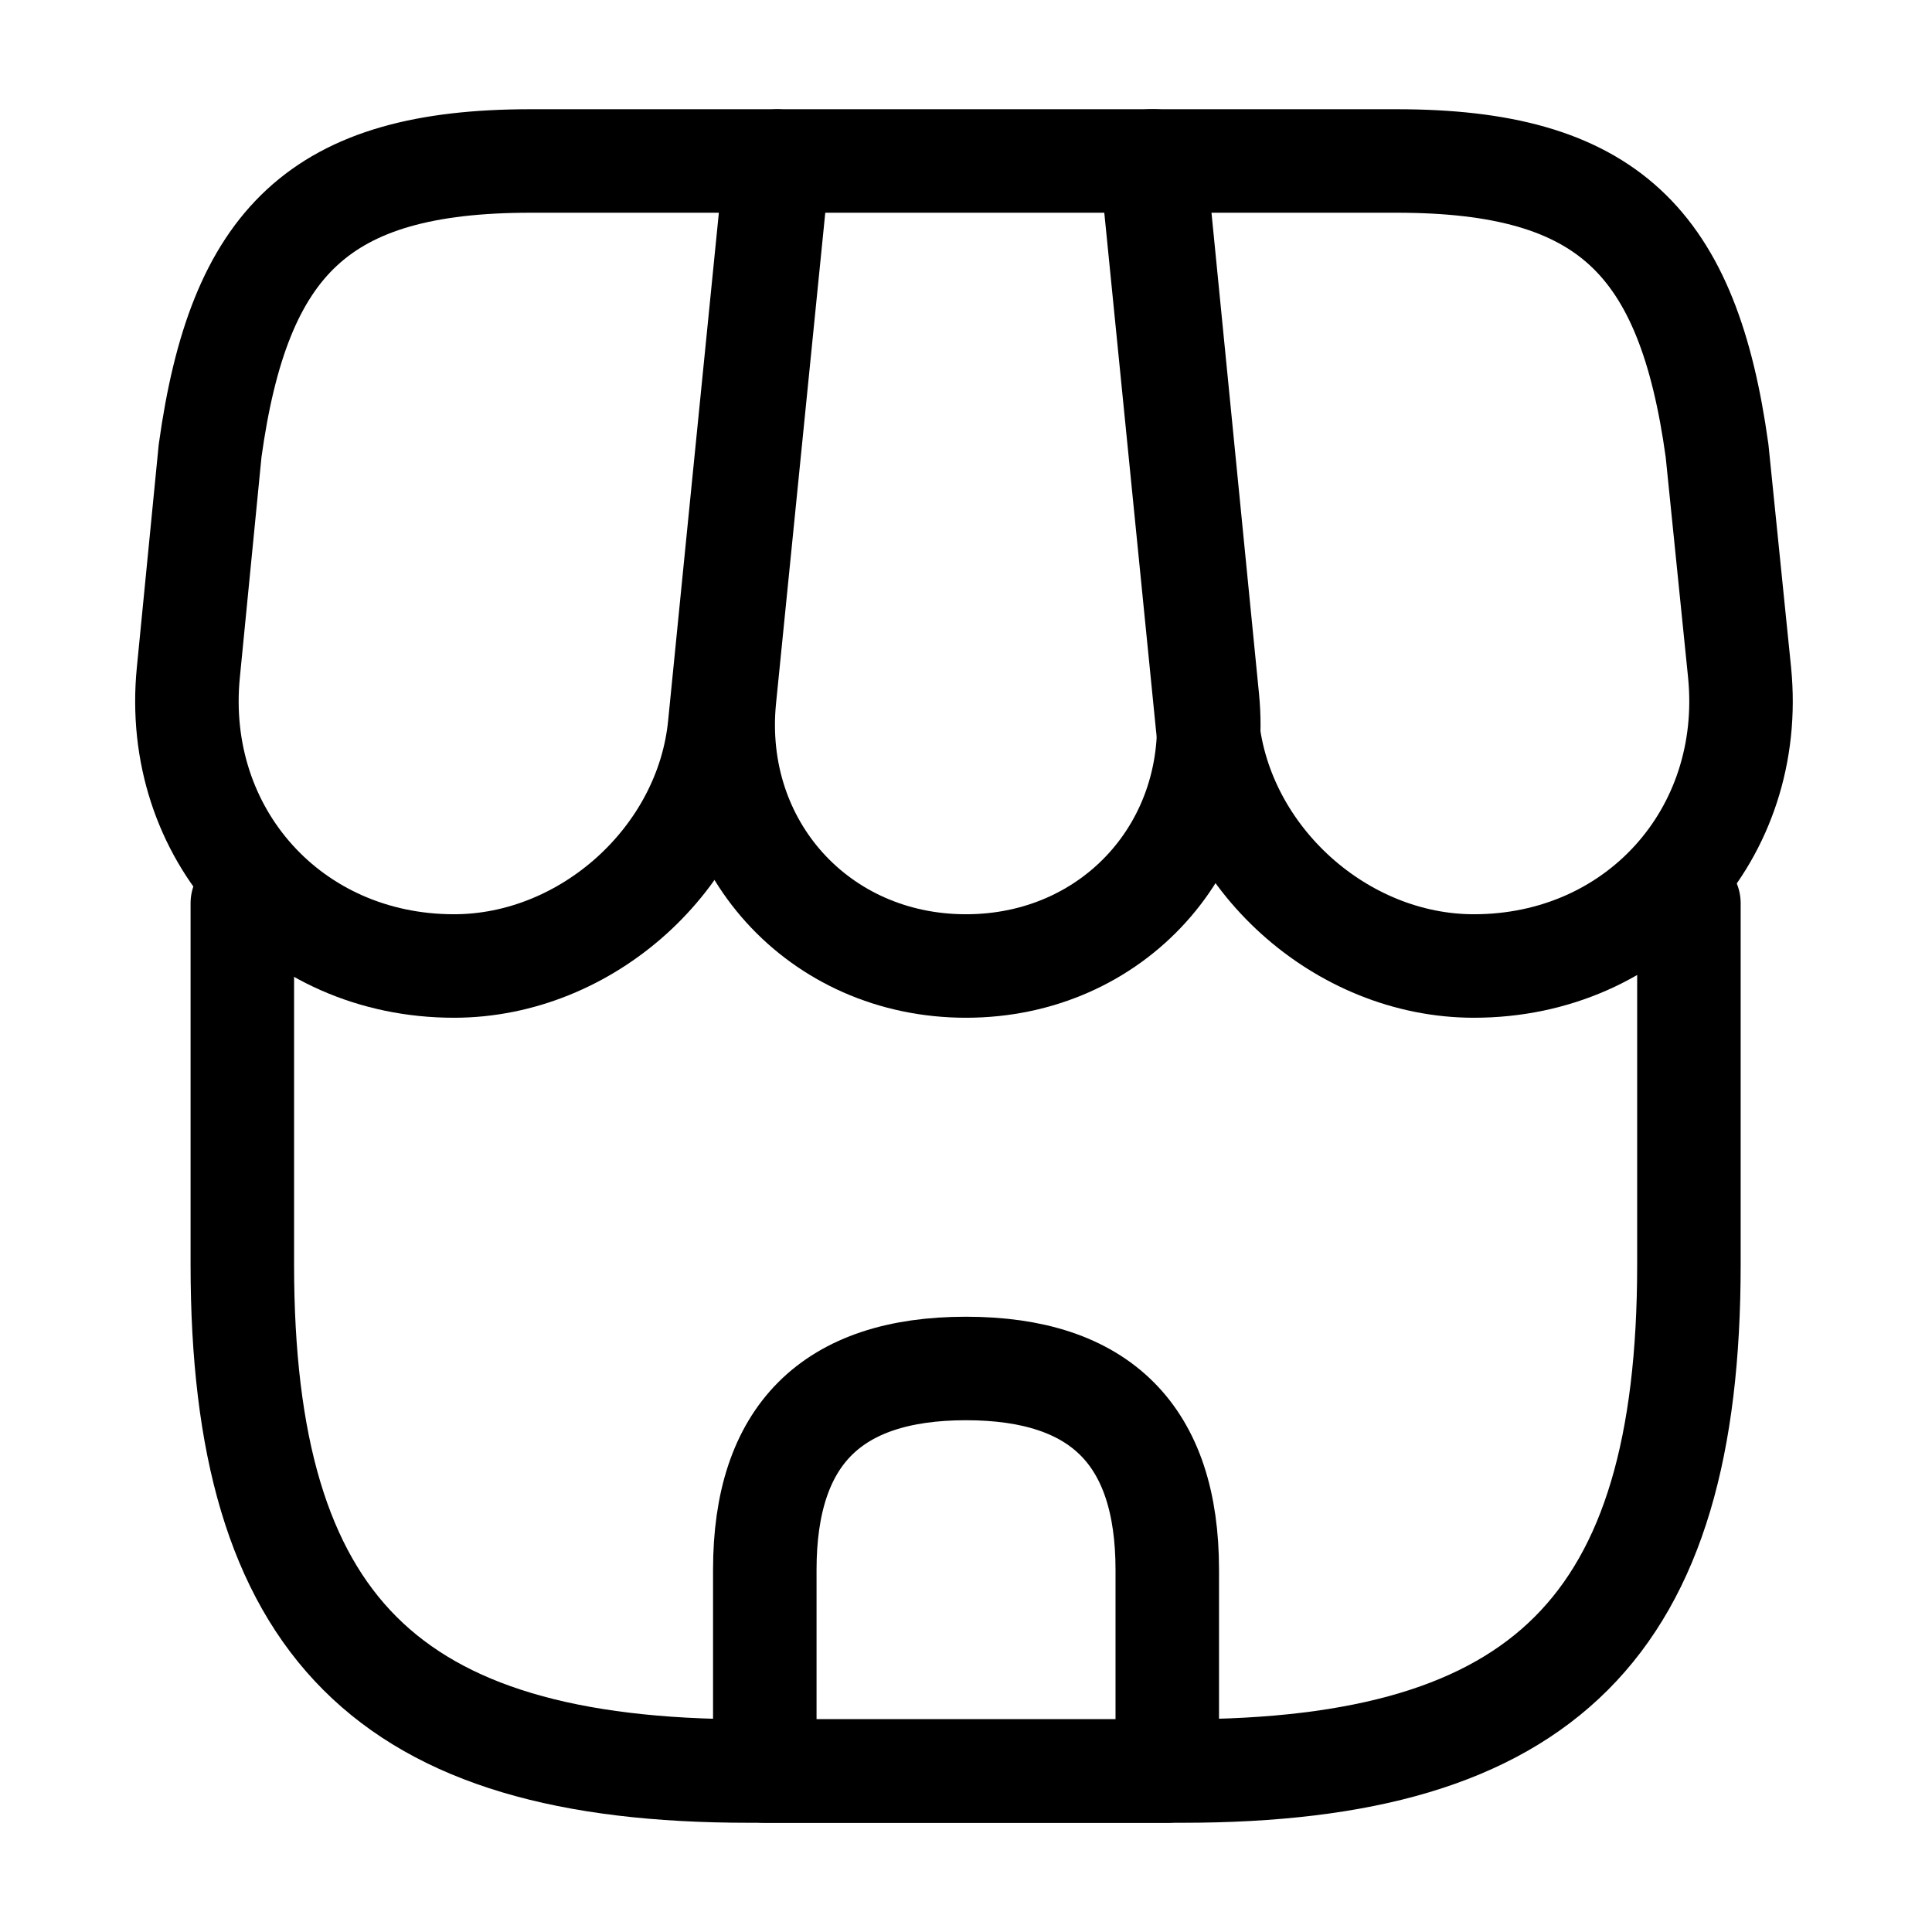 <svg width="28" height="28" viewBox="0 0 28 28" fill="none" xmlns="http://www.w3.org/2000/svg">
<path d="M3.512 13.09V18.328C3.512 23.567 5.612 25.667 10.85 25.667H17.138C22.377 25.667 24.477 23.567 24.477 18.328V13.09" stroke="black" stroke-width="1.5" stroke-linecap="round" stroke-linejoin="round"/>
<path d="M14 14C16.135 14 17.71 12.262 17.5 10.127L16.73 2.333H11.282L10.5 10.127C10.29 12.262 11.865 14 14 14Z" stroke="black" stroke-width="1.5" stroke-linecap="round" stroke-linejoin="round"/>
<path d="M21.361 14C23.718 14 25.445 12.087 25.211 9.742L24.885 6.533C24.465 3.5 23.298 2.333 20.241 2.333H16.683L17.5 10.512C17.698 12.437 19.436 14 21.361 14Z" stroke="black" stroke-width="1.5" stroke-linecap="round" stroke-linejoin="round"/>
<path d="M6.58 14C8.505 14 10.243 12.437 10.43 10.512L10.687 7.933L11.247 2.333H7.688C4.632 2.333 3.465 3.5 3.045 6.533L2.73 9.742C2.497 12.087 4.223 14 6.58 14Z" stroke="black" stroke-width="1.5" stroke-linecap="round" stroke-linejoin="round"/>
<path d="M14 19.833C12.052 19.833 11.084 20.802 11.084 22.75V25.667H16.917V22.75C16.917 20.802 15.948 19.833 14 19.833Z" stroke="black" stroke-width="1.5" stroke-linecap="round" stroke-linejoin="round"/>
</svg>
